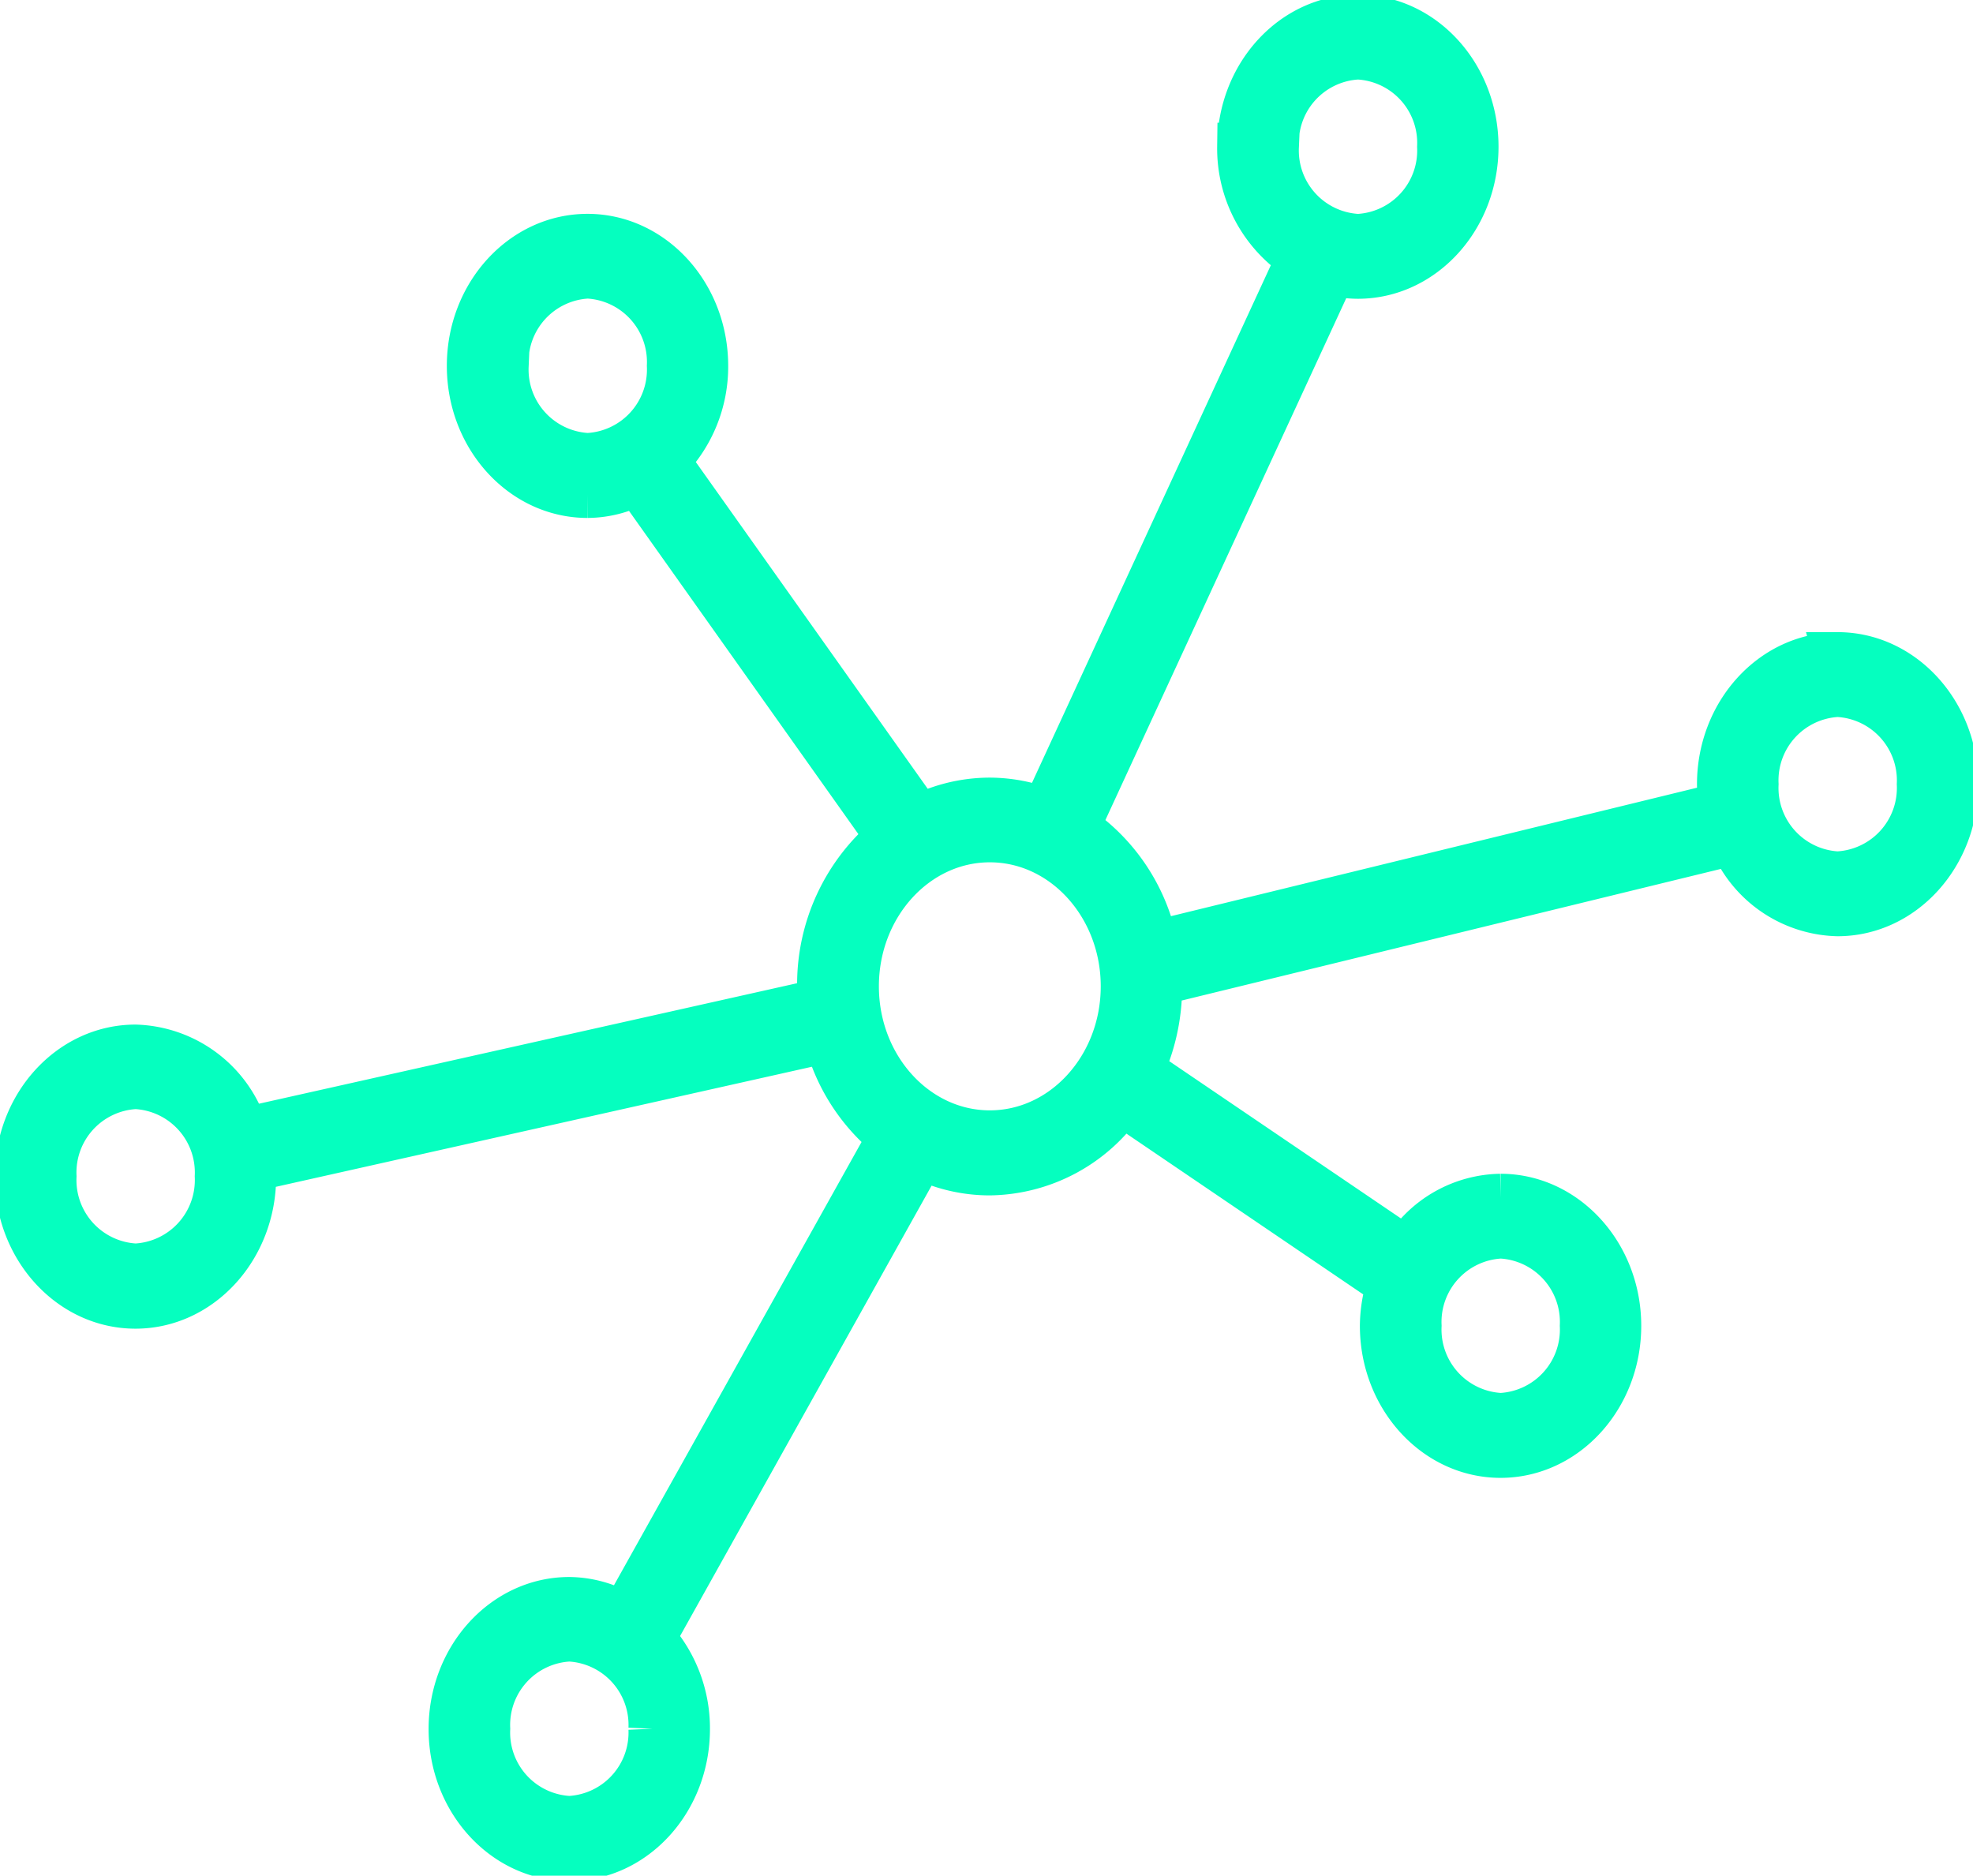 <svg xmlns="http://www.w3.org/2000/svg" xmlns:xlink="http://www.w3.org/1999/xlink" width="123.278" height="117.193" viewBox="0 0 123.278 117.193">
  <defs>
    <clipPath id="clip-path">
      <path id="Pfad_152" data-name="Pfad 152" d="M0-82.891H123.278V-200.084H0Z" transform="translate(0 200.084)" fill="none"/>
    </clipPath>
  </defs>
  <g id="Gruppe_192" data-name="Gruppe 192" transform="translate(0 200.084)">
    <g id="Gruppe_191" data-name="Gruppe 191" transform="translate(0 -200.084)" clip-path="url(#clip-path)">
      <g id="Gruppe_189" data-name="Gruppe 189" transform="translate(1.171 1.171)">
        <path id="Pfad_150" data-name="Pfad 150" d="M-80.385-28.178c-4.019,0-7.29,3.588-7.29,8a8.483,8.483,0,0,0,.126,1.354l-35.567,8.685a11.577,11.577,0,0,0-4.893-7.337l16.039-34.754a6.505,6.505,0,0,0,1.605.21c4.019,0,7.29-3.588,7.29-8s-3.271-8-7.29-8-7.29,3.588-7.29,8a8.111,8.111,0,0,0,3.724,6.93L-129.915-18.45a9.7,9.7,0,0,0-3.462-.652,9.722,9.722,0,0,0-4.38,1.06l-15.88-22.373a8.285,8.285,0,0,0,2.43-5.912c0-4.409-3.271-8-7.29-8s-7.29,3.588-7.29,8,3.271,8,7.29,8a6.651,6.651,0,0,0,3.113-.8l15.8,22.265A11.91,11.91,0,0,0-143.9-7.554c0,.336.022.659.043.989l-36.085,8.08a7.344,7.344,0,0,0-6.8-5.187c-4.019,0-7.29,3.588-7.29,8s3.271,8,7.29,8,7.29-3.588,7.29-8c0-.192-.038-.371-.049-.557L-143.467-4.3a11.6,11.6,0,0,0,3.992,6.14l-16.508,29.554a1.172,1.172,0,0,0-.142.486,6.75,6.75,0,0,0-3.511-1.037c-4.019,0-7.29,3.588-7.29,8s3.271,8,7.29,8,7.29-3.588,7.29-8a8.325,8.325,0,0,0-2.315-5.81,1.057,1.057,0,0,0,.47-.431l16.535-29.609A9.66,9.66,0,0,0-133.371,4,10.2,10.2,0,0,0-125.13-.38l16.825,11.423a8.52,8.52,0,0,0-.432,2.606c0,4.408,3.271,8,7.29,8s7.29-3.588,7.29-8-3.271-8-7.29-8a7.091,7.091,0,0,0-5.892,3.33L-123.995-2.327a12.4,12.4,0,0,0,1.152-5.235c0-.1-.011-.192-.016-.293l35.97-8.781a7.246,7.246,0,0,0,6.5,4.444c4.019,0,7.29-3.588,7.29-8s-3.271-8-7.29-8Zm-35.163-31.843a5.468,5.468,0,0,1,5.194-5.7,5.468,5.468,0,0,1,5.193,5.7,5.468,5.468,0,0,1-5.193,5.7,5.468,5.468,0,0,1-5.194-5.7m-48.127,13.687a5.467,5.467,0,0,1,5.193-5.7,5.468,5.468,0,0,1,5.194,5.7,5.468,5.468,0,0,1-5.194,5.7,5.468,5.468,0,0,1-5.193-5.7M-186.73,10.007a5.468,5.468,0,0,1-5.194-5.7,5.468,5.468,0,0,1,5.194-5.7,5.468,5.468,0,0,1,5.193,5.7,5.468,5.468,0,0,1-5.193,5.7m32.291,28.817a5.468,5.468,0,0,1-5.194,5.7,5.468,5.468,0,0,1-5.193-5.7,5.467,5.467,0,0,1,5.193-5.7,5.467,5.467,0,0,1,5.194,5.7m53-30.879a5.468,5.468,0,0,1,5.194,5.7,5.468,5.468,0,0,1-5.194,5.7,5.467,5.467,0,0,1-5.193-5.7,5.468,5.468,0,0,1,5.193-5.7M-133.36,1.687c-4.647,0-8.431-4.151-8.431-9.249s3.784-9.249,8.431-9.249,8.431,4.151,8.431,9.249-3.784,9.249-8.431,9.249m52.977-16.179a5.467,5.467,0,0,1-5.193-5.7,5.468,5.468,0,0,1,5.193-5.7,5.468,5.468,0,0,1,5.194,5.7,5.468,5.468,0,0,1-5.194,5.7" transform="translate(194.035 68.017)" fill="#05ffbf"/>
      </g>
      <g id="Gruppe_190" data-name="Gruppe 190" transform="translate(1.171 1.171)">
        <path id="Pfad_151" data-name="Pfad 151" d="M-80.385-28.178c-4.019,0-7.29,3.588-7.29,8a8.483,8.483,0,0,0,.126,1.354l-35.567,8.685a11.577,11.577,0,0,0-4.893-7.337l16.039-34.754a6.505,6.505,0,0,0,1.605.21c4.019,0,7.29-3.588,7.29-8s-3.271-8-7.29-8-7.29,3.588-7.29,8a8.111,8.111,0,0,0,3.724,6.93L-129.915-18.45a9.7,9.7,0,0,0-3.462-.652,9.722,9.722,0,0,0-4.38,1.06l-15.88-22.373a8.285,8.285,0,0,0,2.43-5.912c0-4.409-3.271-8-7.29-8s-7.29,3.588-7.29,8,3.271,8,7.29,8a6.651,6.651,0,0,0,3.113-.8l15.8,22.265A11.91,11.91,0,0,0-143.9-7.554c0,.336.022.659.043.989l-36.085,8.08a7.344,7.344,0,0,0-6.8-5.187c-4.019,0-7.29,3.588-7.29,8s3.271,8,7.29,8,7.29-3.588,7.29-8c0-.192-.038-.371-.049-.557L-143.467-4.3a11.6,11.6,0,0,0,3.992,6.14l-16.508,29.554a1.172,1.172,0,0,0-.142.486,6.75,6.75,0,0,0-3.511-1.037c-4.019,0-7.29,3.588-7.29,8s3.271,8,7.29,8,7.29-3.588,7.29-8a8.325,8.325,0,0,0-2.315-5.81,1.057,1.057,0,0,0,.47-.431l16.535-29.609A9.66,9.66,0,0,0-133.371,4,10.2,10.2,0,0,0-125.13-.38l16.825,11.423a8.52,8.52,0,0,0-.432,2.606c0,4.408,3.271,8,7.29,8s7.29-3.588,7.29-8-3.271-8-7.29-8a7.091,7.091,0,0,0-5.892,3.33L-123.995-2.327a12.4,12.4,0,0,0,1.152-5.235c0-.1-.011-.192-.016-.293l35.97-8.781a7.246,7.246,0,0,0,6.5,4.444c4.019,0,7.29-3.588,7.29-8s-3.271-8-7.29-8Zm-35.163-31.843a5.468,5.468,0,0,1,5.194-5.7,5.468,5.468,0,0,1,5.193,5.7,5.468,5.468,0,0,1-5.193,5.7A5.468,5.468,0,0,1-115.547-60.021Zm-48.127,13.687a5.467,5.467,0,0,1,5.193-5.7,5.468,5.468,0,0,1,5.194,5.7,5.468,5.468,0,0,1-5.194,5.7A5.468,5.468,0,0,1-163.674-46.334ZM-186.73,10.007a5.468,5.468,0,0,1-5.194-5.7,5.468,5.468,0,0,1,5.194-5.7,5.468,5.468,0,0,1,5.193,5.7A5.468,5.468,0,0,1-186.73,10.007Zm32.291,28.817a5.468,5.468,0,0,1-5.194,5.7,5.468,5.468,0,0,1-5.193-5.7,5.467,5.467,0,0,1,5.193-5.7A5.467,5.467,0,0,1-154.439,38.824Zm53-30.879a5.468,5.468,0,0,1,5.194,5.7,5.468,5.468,0,0,1-5.194,5.7,5.467,5.467,0,0,1-5.193-5.7A5.468,5.468,0,0,1-101.442,7.946ZM-133.36,1.687c-4.647,0-8.431-4.151-8.431-9.249s3.784-9.249,8.431-9.249,8.431,4.151,8.431,9.249S-128.713,1.687-133.36,1.687Zm52.977-16.179a5.467,5.467,0,0,1-5.193-5.7,5.468,5.468,0,0,1,5.193-5.7,5.468,5.468,0,0,1,5.194,5.7A5.468,5.468,0,0,1-80.384-14.493Z" transform="translate(194.035 68.017)" fill="none" stroke="#05ffbf" stroke-width="3"/>
      </g>
    </g>
  </g>
</svg>
